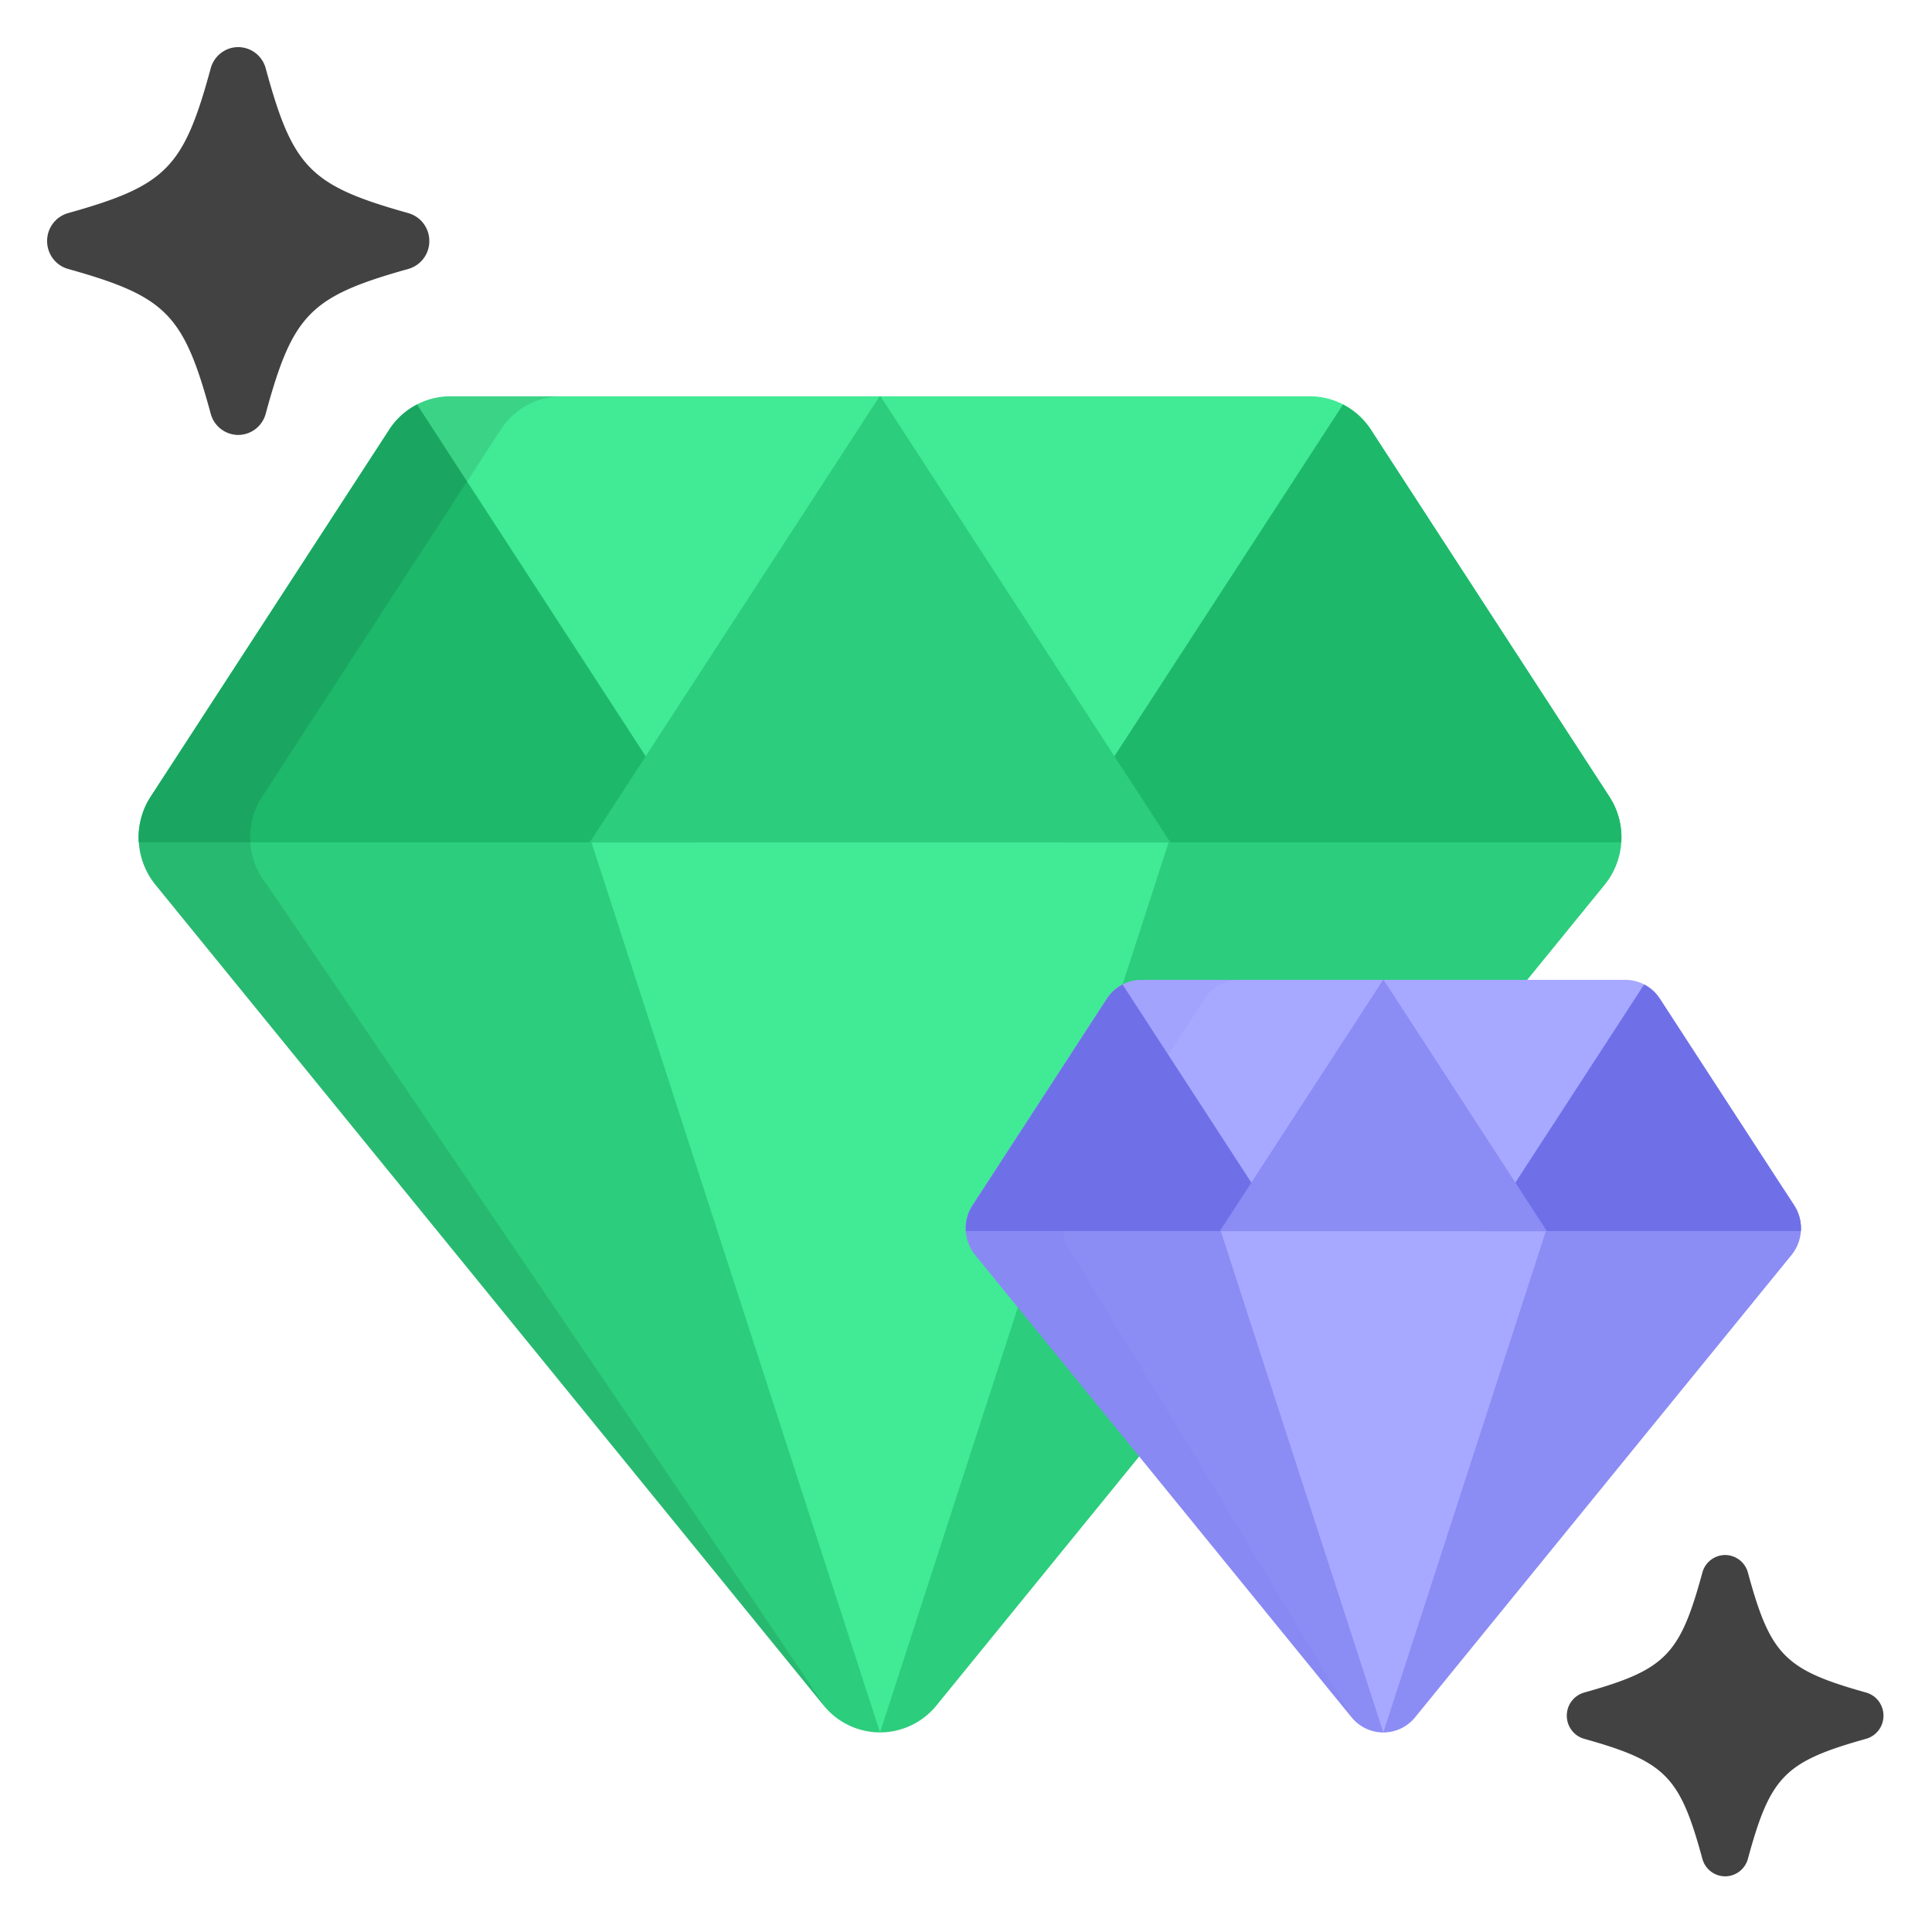 <svg width="164" height="164" fill="none" xmlns="http://www.w3.org/2000/svg"><path d="M12.575 67.991a6.375 6.375 0 00.618 7.111l56.723 69.667a6.175 6.175 0 004.788 2.288 6.177 6.177 0 004.789-2.288l56.722-69.666a6.373 6.373 0 00.619-7.111H12.574z" fill="#2CCD7C"/><path d="M50.207 71.51l24.491 75.547h.009L99.2 71.509H50.206zm86.405-3.892l-20.243-31.145a6.187 6.187 0 00-5.185-2.833h-72.96a6.19 6.19 0 00-5.186 2.833L12.795 67.618a6.36 6.36 0 00-1.01 3.89h125.836a6.365 6.365 0 00-1.009-3.89z" fill="#41EA95"/><path d="M34.666 18.091c-8.337-2.336-9.809-3.829-12.11-12.288A2.427 2.427 0 0020.221 4c-1.09 0-2.045.738-2.335 1.803-2.302 8.46-3.773 9.953-12.11 12.288A2.451 2.451 0 004 20.46c0 1.105.727 2.074 1.776 2.368 8.338 2.336 9.81 3.83 12.111 12.289a2.428 2.428 0 002.335 1.803 2.427 2.427 0 002.333-1.803c2.302-8.46 3.774-9.953 12.111-12.289a2.45 2.45 0 001.777-2.368 2.45 2.45 0 00-1.777-2.367zm123.743 125.584c-6.908-1.936-8.128-3.172-10.035-10.182a2.01 2.01 0 00-1.933-1.493 2.01 2.01 0 00-1.934 1.493c-1.907 7.01-3.127 8.247-10.035 10.182a2.031 2.031 0 00-1.472 1.962c0 .916.603 1.718 1.472 1.963 6.908 1.935 8.128 3.172 10.035 10.182a2.01 2.01 0 001.934 1.493 2.01 2.01 0 001.933-1.493c1.907-7.01 3.127-8.247 10.035-10.182a2.033 2.033 0 001.472-1.963c0-.915-.602-1.718-1.472-1.962z" fill="#424242"/><path d="M151.493 101.077H83.36l-.806 1.239a3.591 3.591 0 00.224 4.215l31.951 39.242a3.476 3.476 0 002.697 1.289 3.477 3.477 0 002.698-1.289l31.951-39.242a3.59 3.59 0 00.223-4.215l-.805-1.239z" fill="#8B8CF4"/><path d="M152.299 102.316l-11.402-17.544a3.488 3.488 0 00-2.922-1.596H96.879c-1.176 0-2.274.6-2.921 1.596l-11.403 17.544a3.585 3.585 0 00-.569 2.191h70.882a3.59 3.59 0 00-.569-2.191z" fill="#A7A8FF"/><path d="M95.289 83.569c-.53.275-.993.683-1.33 1.202l-11.404 17.546a3.576 3.576 0 00-.569 2.19H108.9L95.29 83.569z" fill="#6F70E8"/><path d="M103.627 104.507l13.798 42.563 13.798-42.563h-27.596z" fill="#A7A8FF"/><path opacity=".1" d="M91.088 106.531a3.59 3.59 0 01-.224-4.214l11.403-17.545a3.487 3.487 0 012.921-1.595h-8.31c-1.175 0-2.273.6-2.92 1.595l-11.404 17.545a3.59 3.59 0 00.224 4.214l31.951 39.242c.665.817-23.641-39.242-23.641-39.242z" fill="#6F70E8"/><path d="M125.955 104.507h26.913a3.572 3.572 0 00-.569-2.19l-11.404-17.546a3.483 3.483 0 00-1.33-1.202l-13.61 20.938z" fill="#6F70E8"/><path d="M136.611 67.618l-20.244-31.147a6.23 6.23 0 00-2.363-2.136L89.844 71.51h47.777a6.359 6.359 0 00-1.01-3.89zM33.04 36.472L12.794 67.618a6.363 6.363 0 00-1.01 3.89h47.778L35.401 34.336a6.226 6.226 0 00-2.363 2.137z" fill="#1DB86A"/><path opacity=".1" d="M22.657 75.103a6.376 6.376 0 01-.397-7.484l20.243-31.146a6.189 6.189 0 015.186-2.832h-9.465a6.19 6.19 0 00-5.185 2.832L12.796 67.618a6.376 6.376 0 00.396 7.484l56.724 69.667c1.18 1.45-47.26-69.666-47.26-69.666z" fill="#000"/><path d="M74.669 33.64L50.057 71.51h49.296L74.74 33.64h-.071z" fill="#2CCD7C"/><path d="M117.407 83.177l-13.864 21.33h27.768l-13.864-21.33h-.04z" fill="#8B8CF4"/></svg>